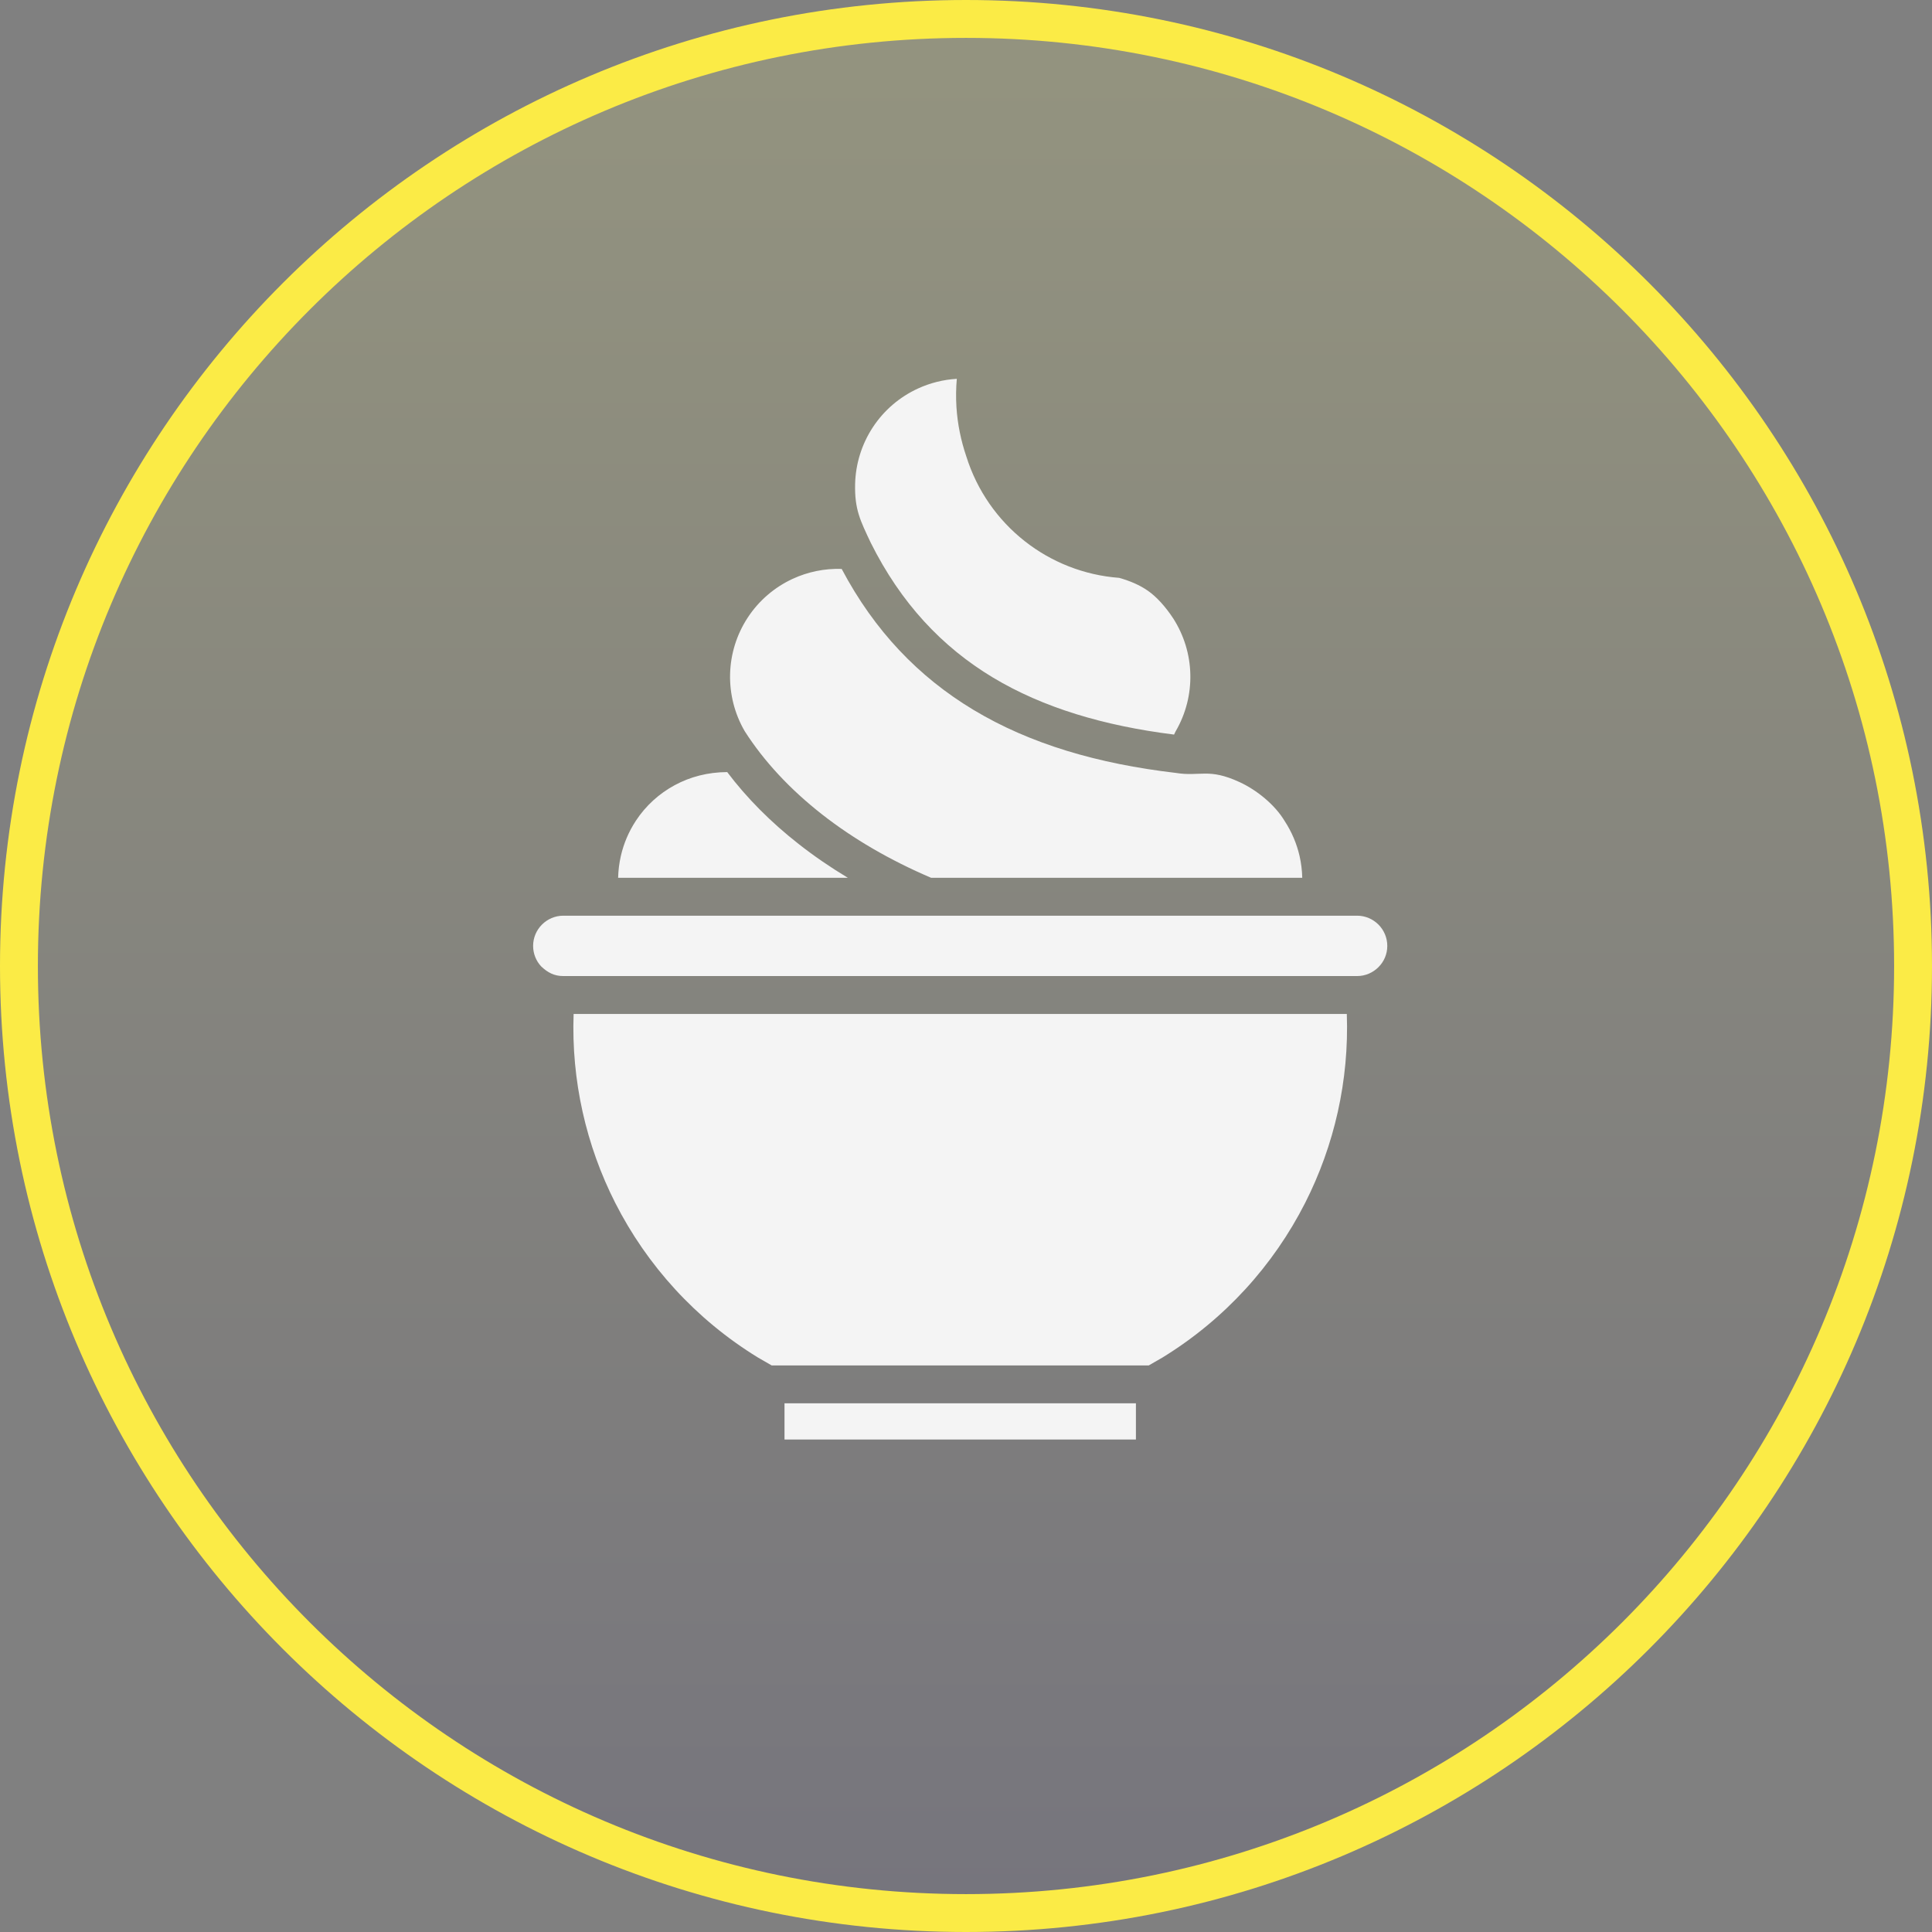 <?xml version="1.0" encoding="UTF-8"?> <svg xmlns="http://www.w3.org/2000/svg" width="102" height="102" viewBox="0 0 102 102" fill="none"><rect x="0" y="0" width="102" height="102" fill="#808080" stroke="none"/><path d="M101 51C101 23.386 78.614 1 51 1C23.386 1 1 23.386 1 51C1 78.614 23.386 101 51 101C78.614 101 101 78.614 101 51Z" fill="url(#paint0_linear_3439_127)" fill-opacity="0.16" stroke="#FBEB46" stroke-width="2"></path><path d="M45.97 28.651C47.556 31.83 49.721 34.147 52.424 35.772C55.083 37.368 58.284 38.319 61.985 38.782L62.062 38.621C62.61 37.686 62.871 36.632 62.843 35.587C62.818 34.55 62.507 33.538 61.95 32.664C61.528 32.02 61.061 31.509 60.606 31.191C60.169 30.886 59.672 30.675 59.089 30.508C57.231 30.37 55.505 29.675 54.104 28.573C52.678 27.453 51.583 25.907 51.016 24.095C50.733 23.262 50.551 22.383 50.495 21.483C50.465 20.995 50.471 20.498 50.515 20C49.795 20.042 49.097 20.22 48.455 20.516C47.505 20.954 46.676 21.653 46.082 22.557C45.486 23.464 45.173 24.502 45.146 25.545C45.112 26.9 45.425 27.492 45.97 28.651ZM44.436 30.036C43.532 30.006 42.649 30.191 41.853 30.558C40.905 30.996 40.074 31.695 39.481 32.599C38.885 33.505 38.571 34.544 38.545 35.587C38.519 36.625 38.776 37.67 39.316 38.601C40.338 40.2 41.721 41.679 43.393 42.99C45.044 44.284 46.989 45.417 49.158 46.343H68.752C68.744 45.958 68.697 45.572 68.611 45.194C68.463 44.547 68.197 43.915 67.816 43.334C67.299 42.477 66.349 41.709 65.447 41.293C63.795 40.53 63.375 41.017 62.068 40.805C57.964 40.324 54.394 39.28 51.401 37.482C48.508 35.743 46.173 33.317 44.436 30.036ZM38.393 40.762C37.37 40.767 36.441 41.01 35.618 41.455C34.805 41.895 34.093 42.535 33.569 43.334C33.192 43.909 32.926 44.54 32.777 45.193C32.691 45.572 32.643 45.958 32.634 46.343H44.762C43.842 45.789 42.974 45.194 42.166 44.56C40.698 43.41 39.428 42.135 38.393 40.762ZM60.65 72.087L61.377 71.668C64.656 69.654 67.23 66.807 68.906 63.506C70.446 60.471 71.23 57.047 71.105 53.531H30.284C30.158 57.045 30.942 60.471 32.483 63.508C34.159 66.808 36.732 69.654 40.007 71.665L40.739 72.087H60.65ZM59.971 74.088H41.418V76H59.971V74.088ZM71.65 48.344C57.679 48.344 43.71 48.344 29.739 48.344C29.303 48.344 28.903 48.524 28.615 48.812C28.326 49.1 28.146 49.5 28.146 49.936C28.146 50.358 28.308 50.739 28.572 51.022C28.914 51.345 29.256 51.531 29.739 51.531H71.65C72.086 51.531 72.486 51.351 72.774 51.062C73.064 50.776 73.242 50.378 73.242 49.939C73.242 49.5 73.062 49.1 72.774 48.812C72.486 48.524 72.086 48.344 71.65 48.344Z" fill="#F4F4F4"></path><defs><linearGradient id="paint0_linear_3439_127" x1="51" y1="1" x2="51" y2="101" gradientUnits="userSpaceOnUse"><stop stop-color="#FFFF7C"></stop><stop offset="1" stop-color="#443D6F"></stop></linearGradient></defs></svg> 